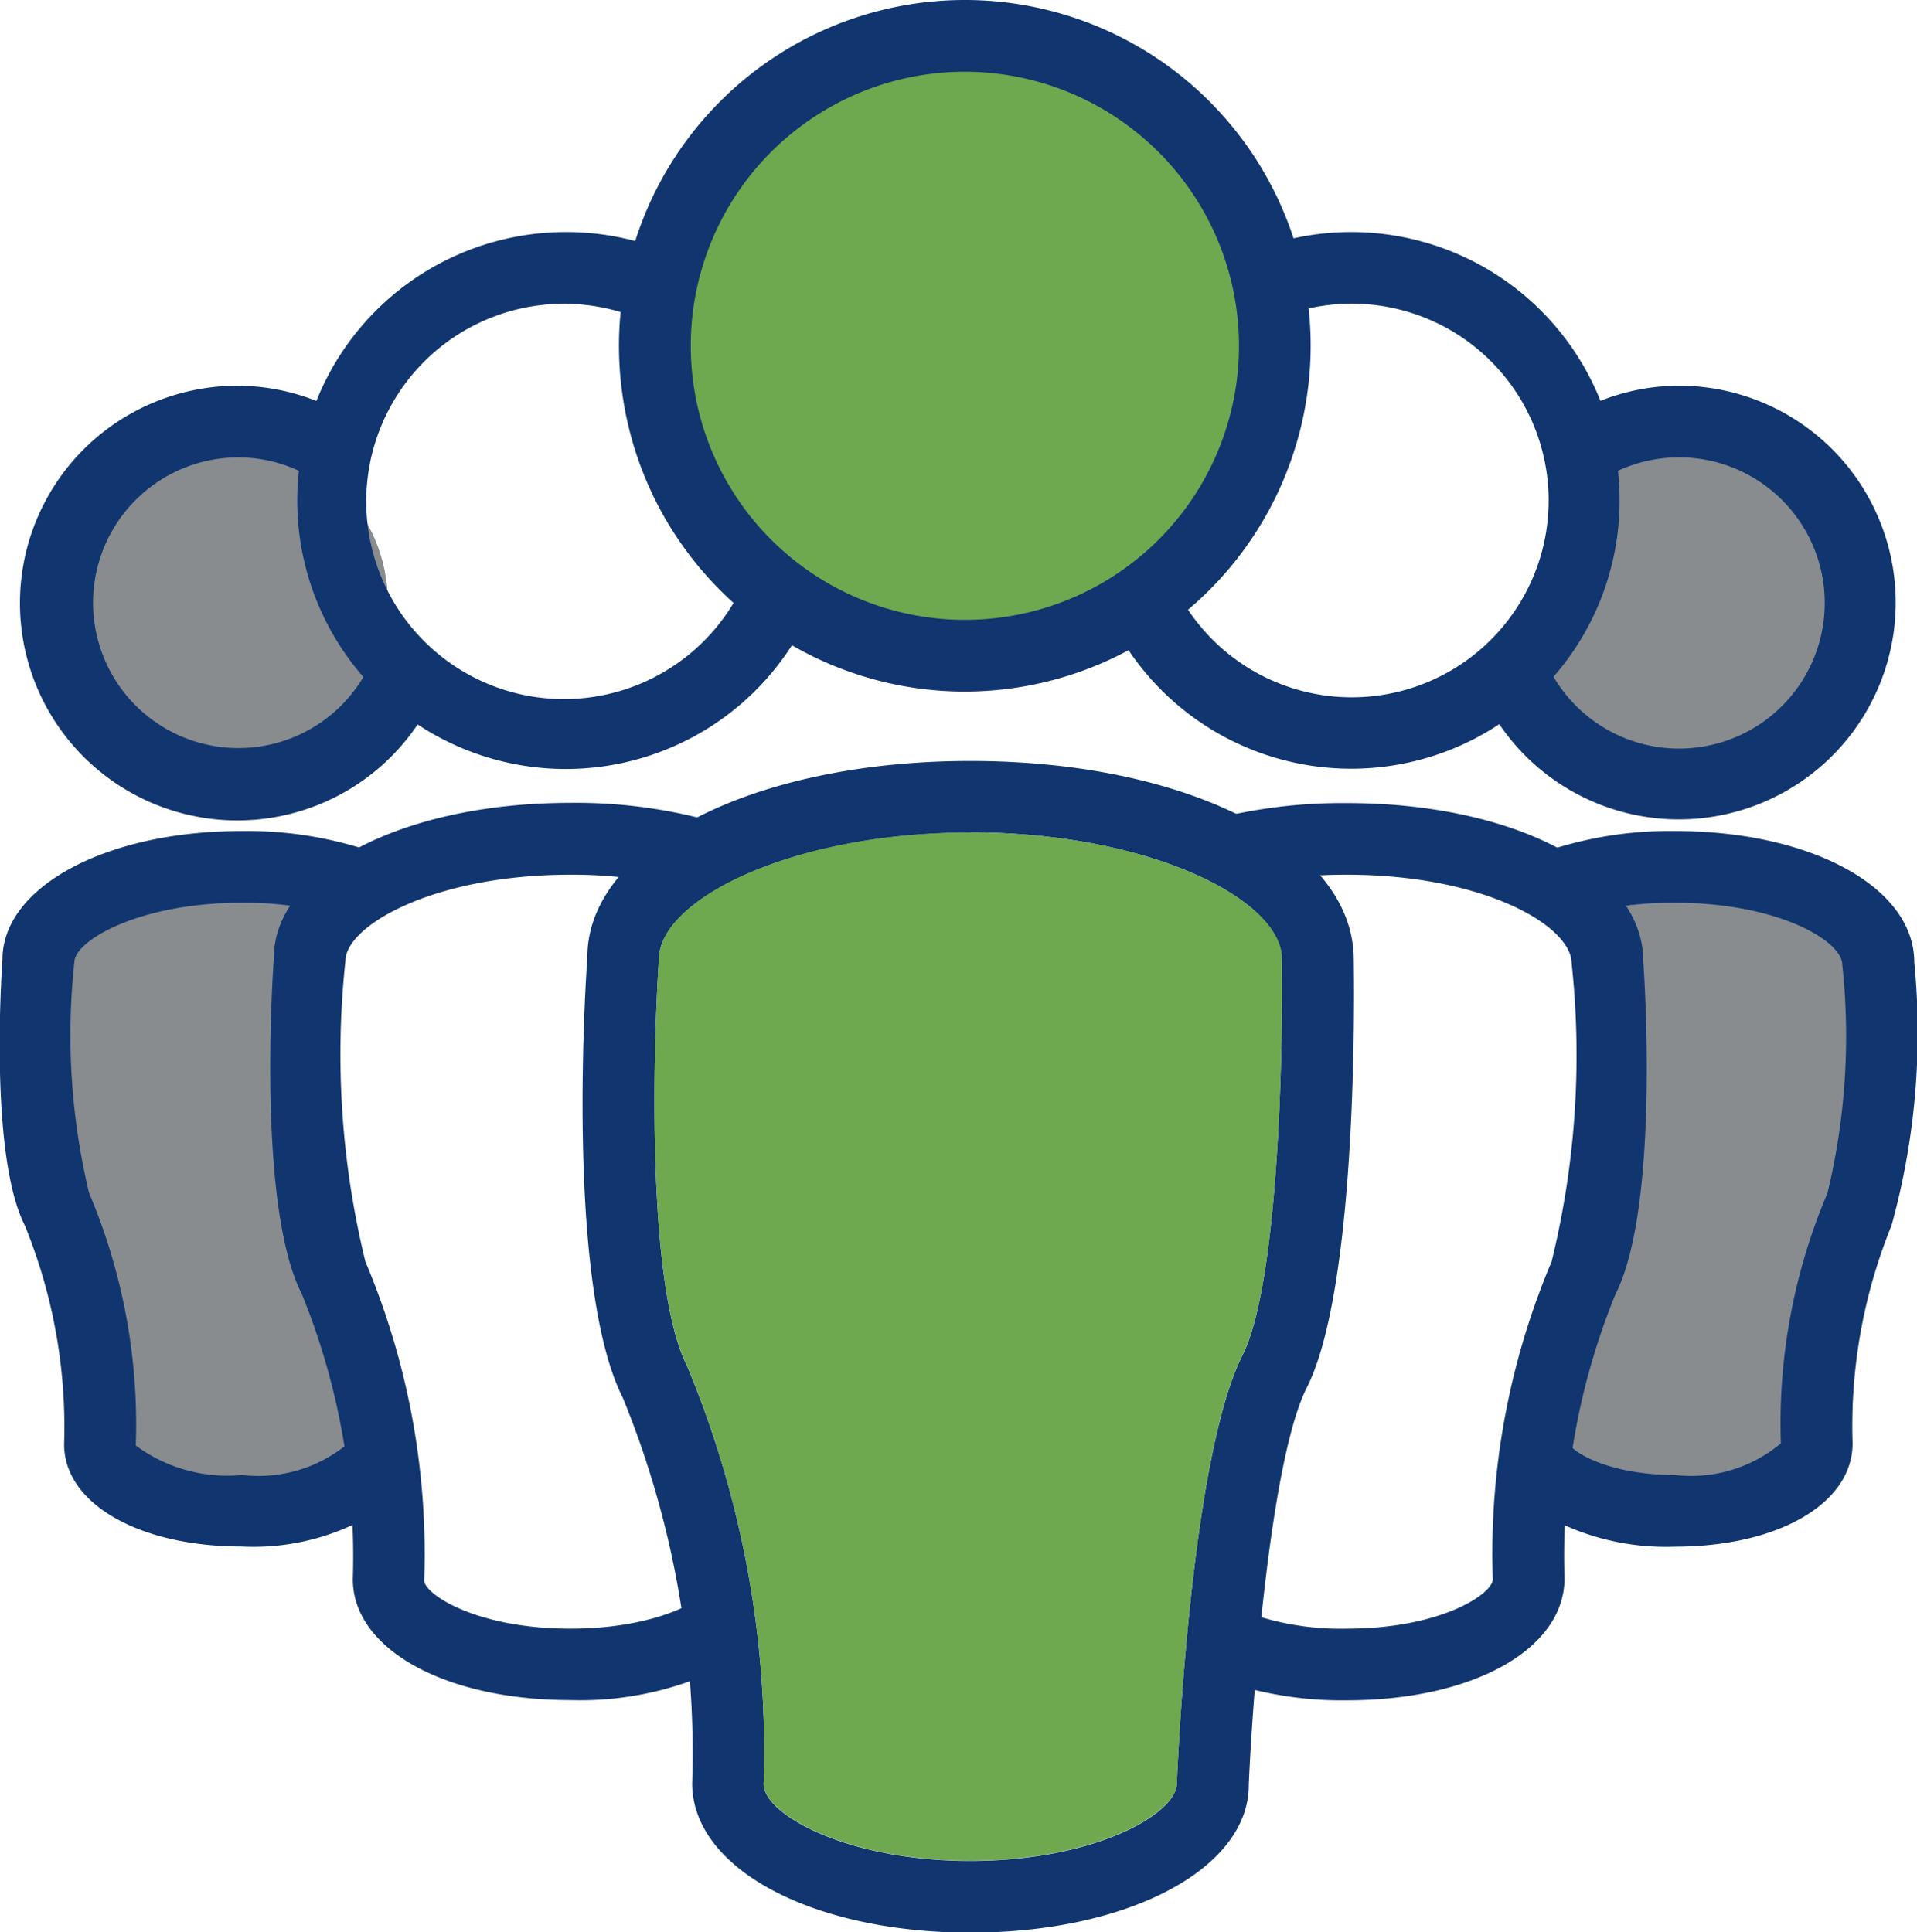 <svg xmlns="http://www.w3.org/2000/svg" viewBox="0 0 27.471 27.696"><defs><style>.cls-1{fill:#888c8f;}.cls-2{fill:#6ea84f;}.cls-3{fill:#11356f;}</style></defs><title>Community Development</title><g id="Layer_2" data-name="Layer 2"><g id="_ÎÓÈ_1" data-name="—ÎÓÈ_1"><path class="cls-1" d="M26.638,13.956v0c0-.488-1.085-1.033-2.536-1.033a4.876,4.876,0,0,0-1.584.25,6.189,6.189,0,0,1,.31,2.526,6.109,6.109,0,0,1-.512,3.457,8.992,8.992,0,0,1,.1,1.516c0,.242.671.623,1.682.623s1.682-.381,1.682-.632a13.062,13.062,0,0,1,.535-3.486A11.026,11.026,0,0,0,26.638,13.956Z"/><path class="cls-1" d="M.892,13.956v0c0-.488,1.085-1.033,2.536-1.033a4.876,4.876,0,0,1,1.584.25A6.189,6.189,0,0,0,4.7,15.7a6.117,6.117,0,0,0,.512,3.457,8.992,8.992,0,0,0-.1,1.516c0,.242-.671.623-1.682.623s-1.681-.381-1.681-.632a13.07,13.07,0,0,0-.536-3.486A11.026,11.026,0,0,1,.892,13.956Z"/><circle class="cls-2" cx="13.826" cy="5.178" r="4.427"/><circle class="cls-1" cx="3.225" cy="8.643" r="2.334"/><path class="cls-1" d="M24.008,6.308a2.319,2.319,0,0,0-1.57.614,5.856,5.856,0,0,1-.69,2.274,2.331,2.331,0,1,0,2.26-2.888Z"/><path class="cls-3" d="M13.827,9.912a4.956,4.956,0,1,1,4.955-4.956A4.961,4.961,0,0,1,13.827,9.912Zm0-8.884a3.928,3.928,0,1,0,3.928,3.928A3.933,3.933,0,0,0,13.827,1.028Z"/><path class="cls-3" d="M13.907,27.7c-2.273,0-3.988-.92-3.988-2.14a13.44,13.44,0,0,0-.993-5.524c-.809-1.6-.543-5.841-.509-6.319,0-1.587,2.36-2.81,5.49-2.81s5.488,1.221,5.492,2.84c.008.5.056,4.7-.672,6.141-.527,1.042-.78,4.463-.832,5.694C17.9,26.776,16.181,27.7,13.907,27.7Zm0-15.765c-2.555,0-4.464.959-4.464,1.817-.086,1.258-.178,4.679.4,5.82a14.333,14.333,0,0,1,1.1,6c0,.427,1.18,1.1,2.96,1.1s2.961-.671,2.961-1.113c.02-.5.22-4.708.942-6.136.521-1.03.582-4.438.562-5.663v-.009C18.372,12.89,16.462,11.931,13.907,11.931ZM19.4,13.748h0Z"/><path class="cls-3" d="M10.806,7.963a2.833,2.833,0,1,1-1.418-3.29,4.211,4.211,0,0,1,.2-1.053,3.807,3.807,0,0,0-1.47-.294A3.848,3.848,0,1,0,11.74,8.444,3.287,3.287,0,0,1,10.806,7.963Z"/><path class="cls-3" d="M10.391,23.749q-.068-.541-.136-1.083c-.059.219-.78.677-2.082.677-1.36,0-2.094-.5-2.094-.691a10.764,10.764,0,0,0-.842-4.568,12.5,12.5,0,0,1-.287-4.311c0-.5,1.256-1.236,3.223-1.236a6.6,6.6,0,0,1,1.686.21,3.323,3.323,0,0,1,.779-.84,7.261,7.261,0,0,0-2.465-.4c-2.423,0-4.251.972-4.249,2.227-.026.363-.227,3.58.4,4.811a9.951,9.951,0,0,1,.732,4.087c0,1,1.312,1.735,3.121,1.735a4.65,4.65,0,0,0,2.221-.489C10.394,23.837,10.389,23.794,10.391,23.749Z"/><path class="cls-3" d="M5.375,9.349A2.083,2.083,0,1,1,3.419,6.556a2.062,2.062,0,0,1,1.253.429,4.3,4.3,0,0,1,.162-1.1,3.084,3.084,0,0,0-1.415-.356A3.115,3.115,0,1,0,6.144,10.12,3.272,3.272,0,0,1,5.375,9.349Z"/><path class="cls-3" d="M5.006,20.342c-.01.17-.015.294-.017.345a2,2,0,0,1-1.522.453,2.2,2.2,0,0,1-1.521-.422A8.505,8.505,0,0,0,1.277,17.1a9.7,9.7,0,0,1-.211-3.31c0-.3.912-.851,2.4-.851a4.929,4.929,0,0,1,1.442.2,3.462,3.462,0,0,1,.654-.848,5.533,5.533,0,0,0-2.1-.38c-1.955,0-3.429.808-3.427,1.843-.02.286-.179,2.824.321,3.811A7.653,7.653,0,0,1,.919,20.7c0,.85,1.071,1.466,2.548,1.466a3.367,3.367,0,0,0,2.091-.6A6.153,6.153,0,0,1,5.006,20.342Z"/><path class="cls-3" d="M19.358,3.326a3.812,3.812,0,0,0-1.42.275,4.02,4.02,0,0,1,.3.989,2.821,2.821,0,1,1-1.419,3.785,3.286,3.286,0,0,1-.924.459,3.846,3.846,0,1,0,3.466-5.508Z"/><path class="cls-3" d="M23.548,13.773c0-1.291-1.827-2.263-4.25-2.263a7.482,7.482,0,0,0-2.2.31,3.252,3.252,0,0,1,.9.834,7.067,7.067,0,0,1,1.3-.117c1.967,0,3.223.732,3.224,1.271a12.389,12.389,0,0,1-.288,4.276,10.73,10.73,0,0,0-.842,4.551c0,.206-.734.708-2.094.708a3.956,3.956,0,0,1-1.552-.278c-.046.253-.092.507-.142.759-.018.092-.044.18-.07.268a5.27,5.27,0,0,0,1.764.278c1.809,0,3.122-.73,3.122-1.751a9.9,9.9,0,0,1,.731-4.071C23.774,17.317,23.572,14.1,23.548,13.773Z"/><path class="cls-3" d="M24.051,5.528A3.077,3.077,0,0,0,22.7,5.85a4.231,4.231,0,0,1,.15,1.093,2.087,2.087,0,1,1-.756,2.395,3.274,3.274,0,0,1-.784.75,3.108,3.108,0,1,0,2.742-4.56Z"/><path class="cls-3" d="M27.432,13.79c0-1.071-1.474-1.879-3.428-1.879a5.525,5.525,0,0,0-2.09.378,4.015,4.015,0,0,1,.627.857A4.92,4.92,0,0,1,24,12.939c1.489,0,2.4.551,2.4.886a9.586,9.586,0,0,1-.212,3.275,8.447,8.447,0,0,0-.668,3.587A2,2,0,0,1,24,21.14c-.939,0-1.477-.328-1.521-.46,0-.105-.024-.52-.069-1.044-.02.261-.044.558-.045.62a3.818,3.818,0,0,1-.3,1.42A3.543,3.543,0,0,0,24,22.168c1.477,0,2.548-.616,2.548-1.481a7.624,7.624,0,0,1,.558-3.122A10.367,10.367,0,0,0,27.432,13.79Z"/><path class="cls-2" d="M18.372,13.757v-.009c0-.858-1.91-1.817-4.465-1.817s-4.464.959-4.464,1.817c-.086,1.258-.178,4.679.4,5.82a14.333,14.333,0,0,1,1.1,6c0,.427,1.18,1.1,2.96,1.1s2.961-.671,2.961-1.113c.02-.5.22-4.708.942-6.136.521-1.03.582-4.438.562-5.663"/></g></g></svg>